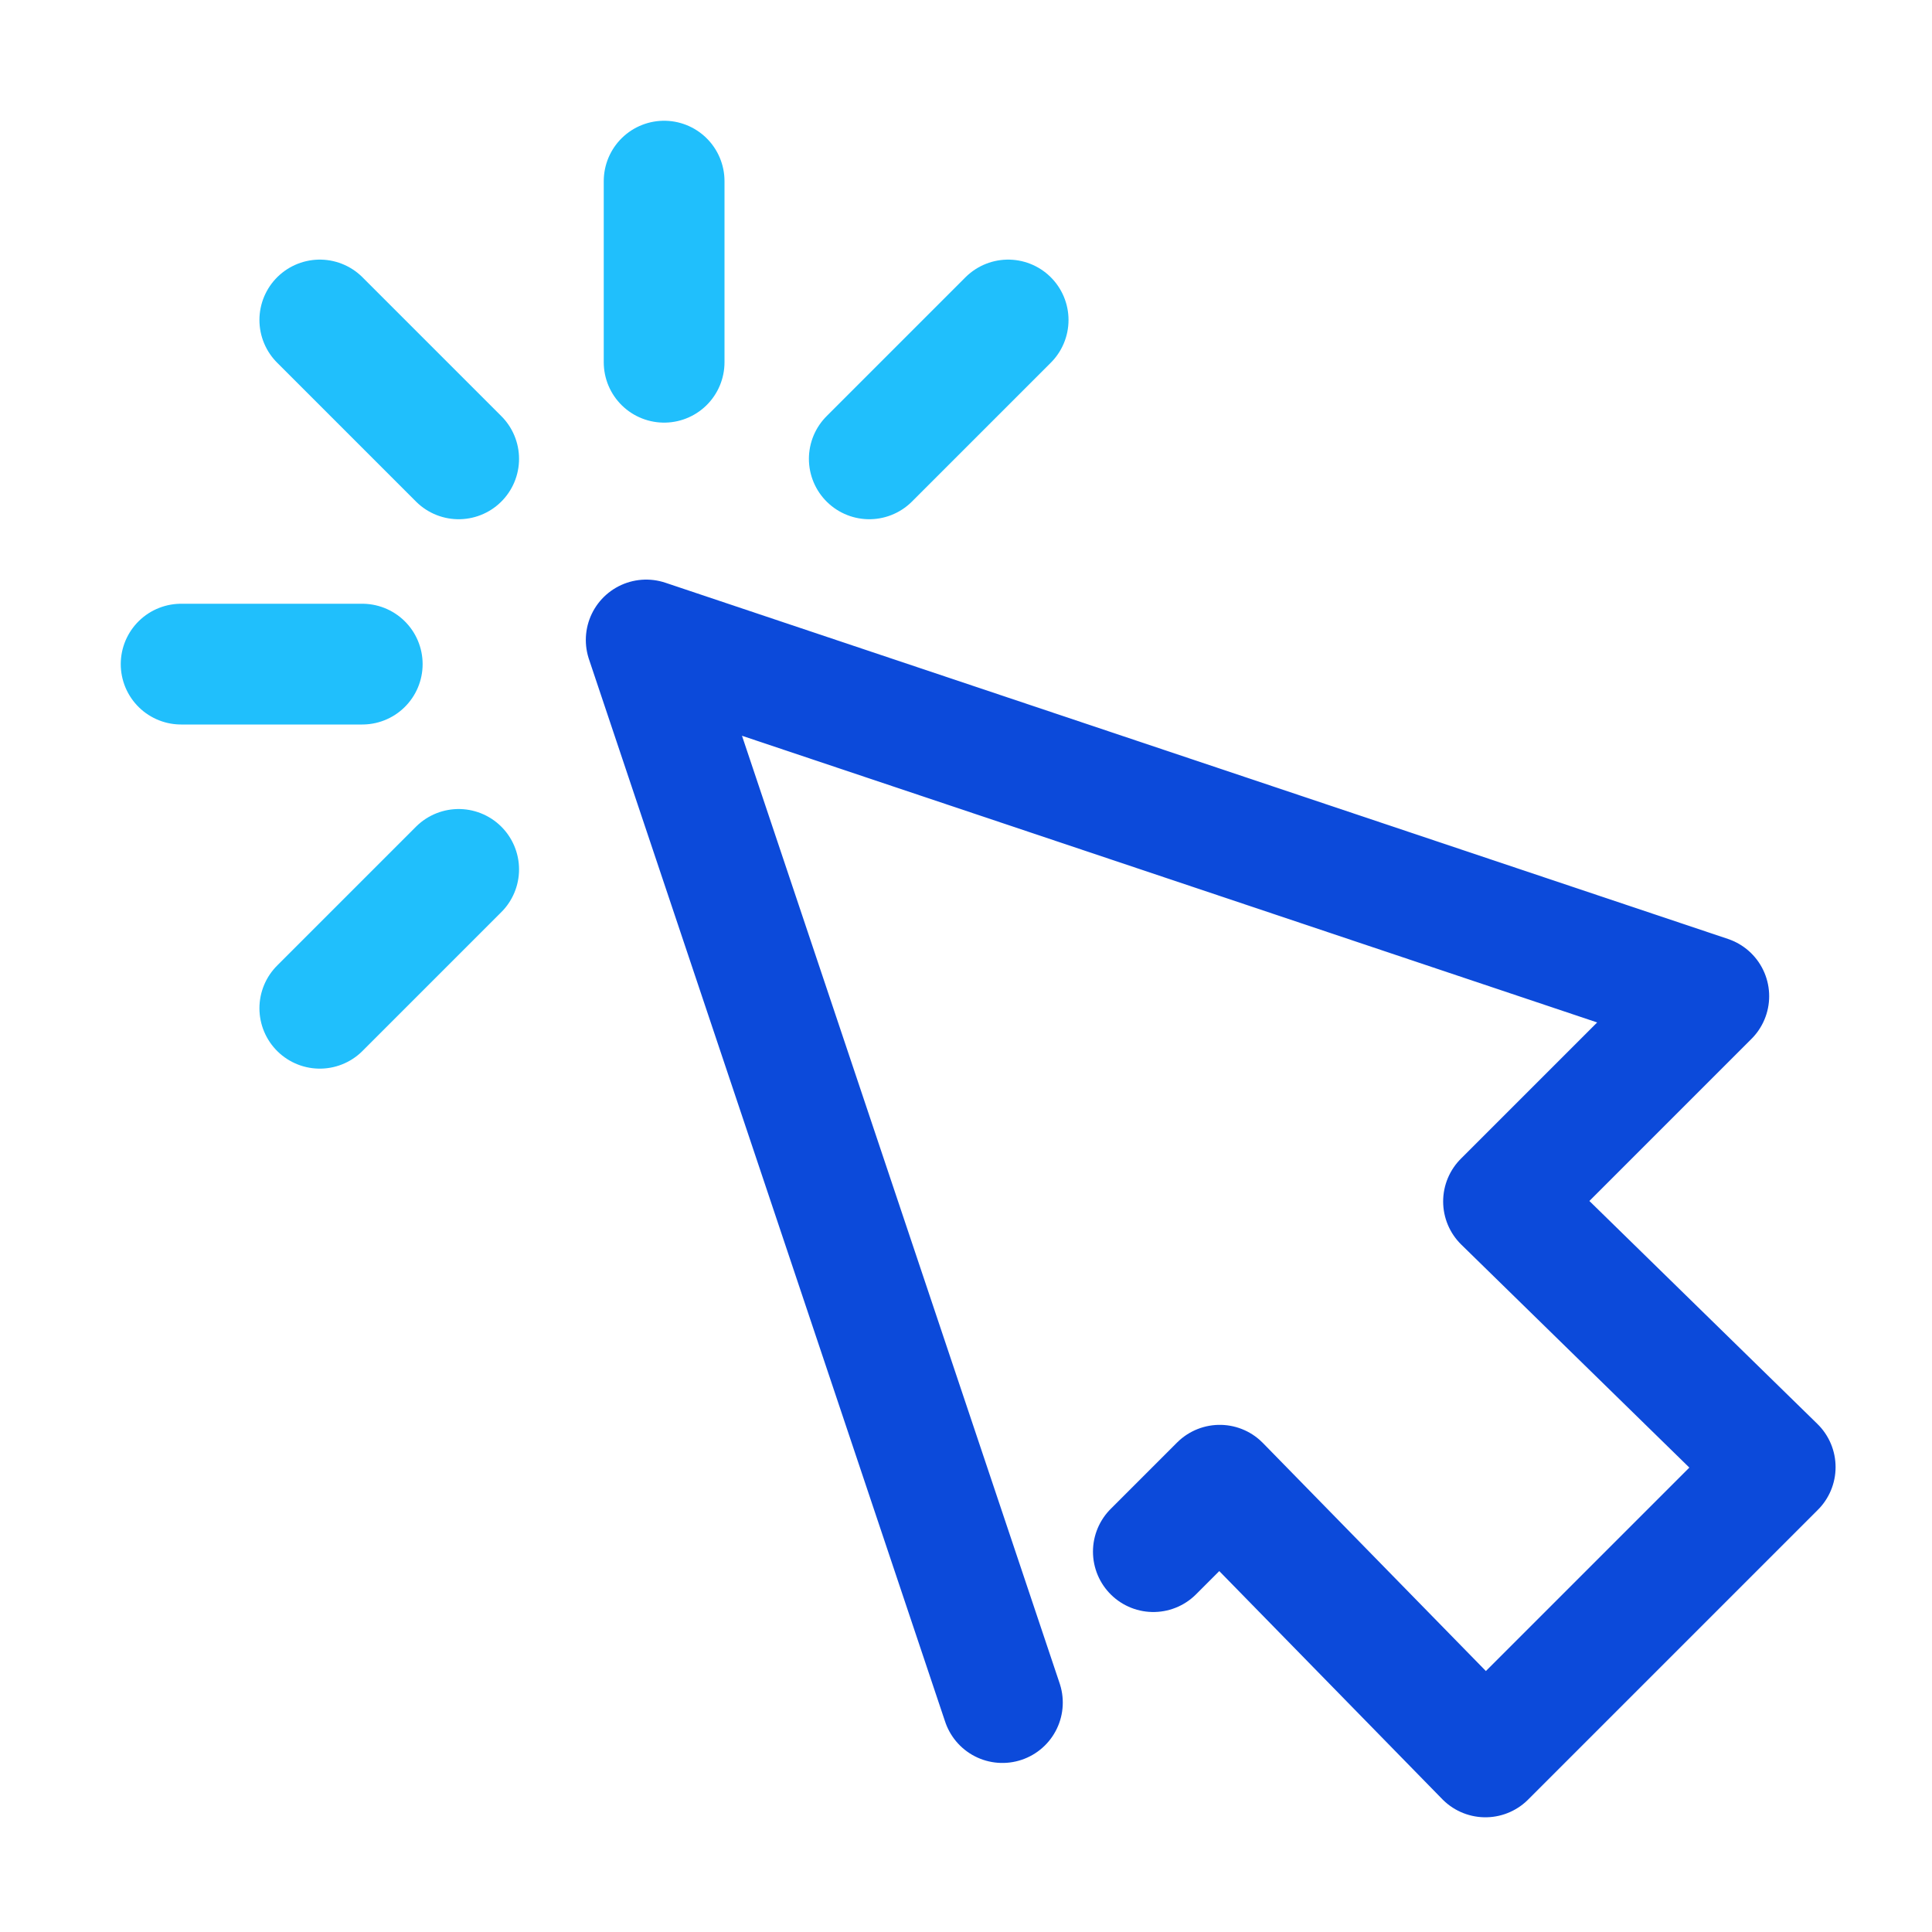 <svg xmlns="http://www.w3.org/2000/svg" viewBox="0 0 32 32" fill="none"><path d="M19.103 25.7L20.203 24.6L24.603 29.1L29.403 24.3L24.903 19.9L28.303 16.5L10.703 10.6L16.603 28.2" stroke="#0C4ADA" stroke-width="2" stroke-miterlimit="10" stroke-linecap="round" stroke-linejoin="round"></path><path d="M11 3V6" stroke="#20BFFC" stroke-width="2" stroke-miterlimit="10" stroke-linecap="round" stroke-linejoin="round"></path><path d="M5.297 5.3L7.597 7.6" stroke="#20BFFC" stroke-width="2" stroke-miterlimit="10" stroke-linecap="round" stroke-linejoin="round"></path><path d="M16.698 5.3L14.398 7.6" stroke="#20BFFC" stroke-width="2" stroke-miterlimit="10" stroke-linecap="round" stroke-linejoin="round"></path><path d="M7.597 14.4L5.297 16.7" stroke="#20BFFC" stroke-width="2" stroke-miterlimit="10" stroke-linecap="round" stroke-linejoin="round"></path><path d="M3 11H6" stroke="#20BFFC" stroke-width="2" stroke-miterlimit="10" stroke-linecap="round" stroke-linejoin="round"></path></svg>